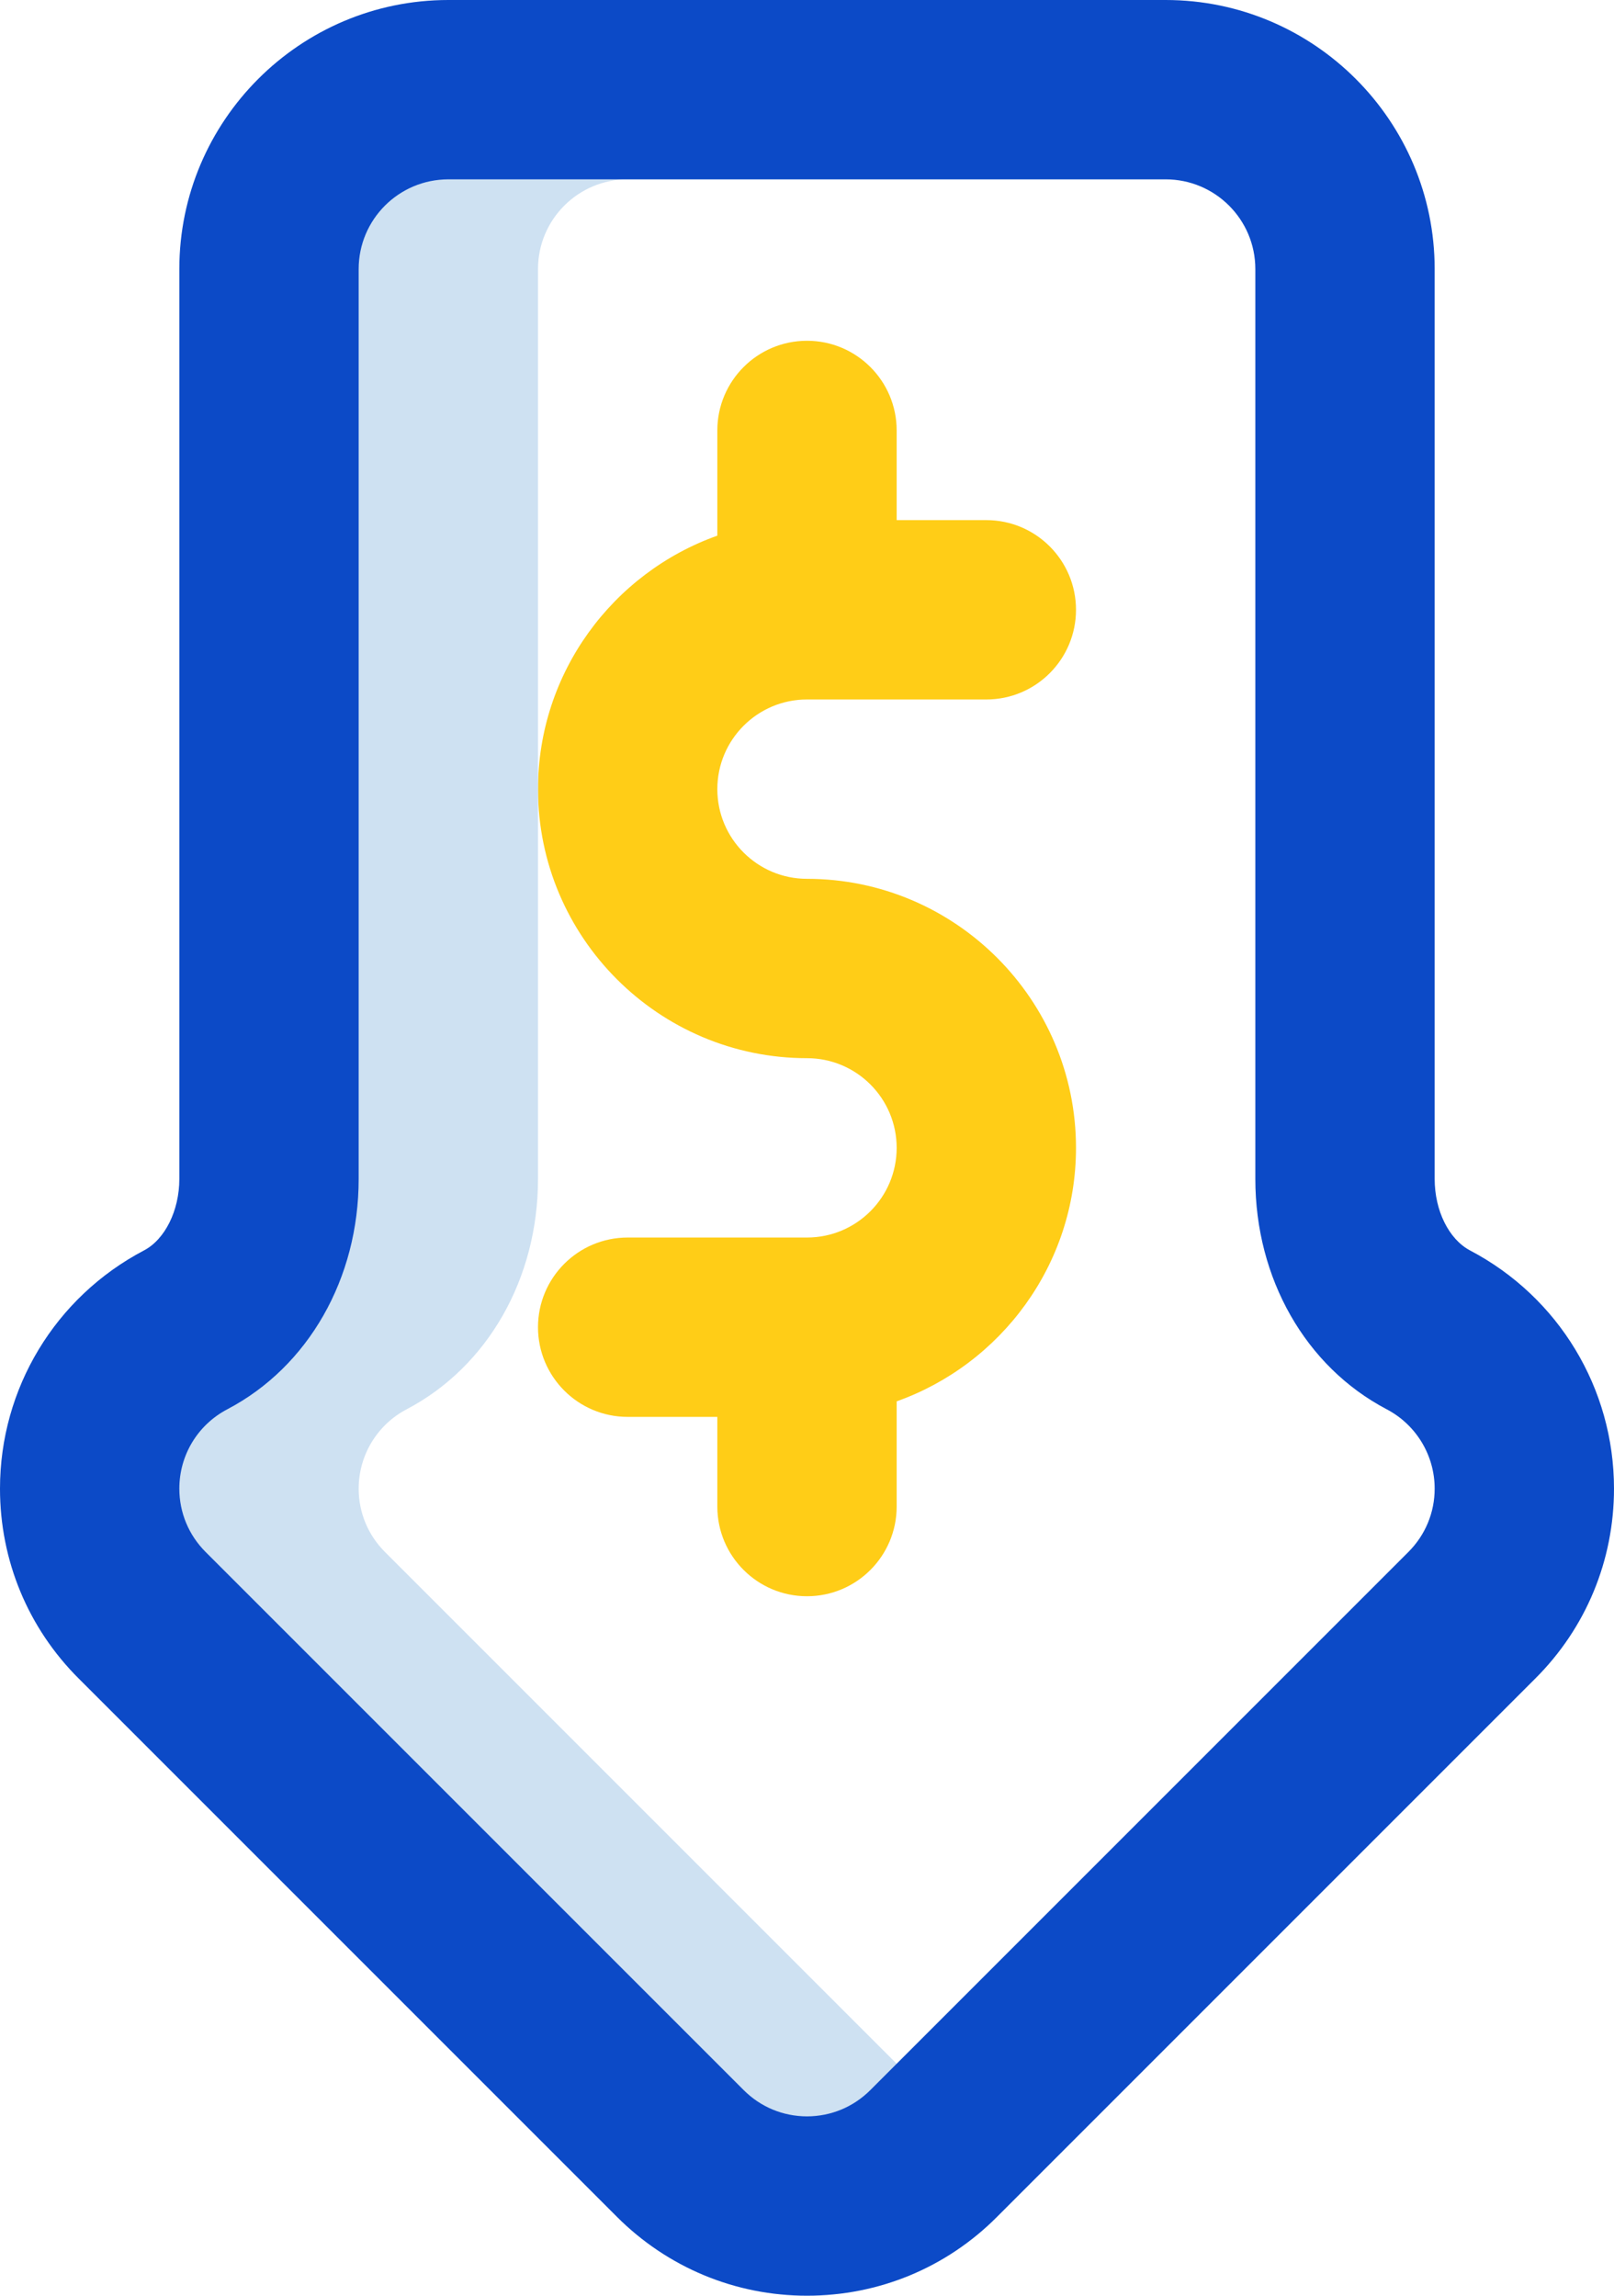 <svg xmlns="http://www.w3.org/2000/svg" id="uuid-a90f51e7-4b7c-4b95-bdfd-9a59f7b3e326" data-name="Camada 2" viewBox="0 0 67.5 96"><defs><style>      .uuid-48c201b6-fc63-482f-b110-4721046f192e {        fill: #0c4ac7;      }      .uuid-8bc3960d-6c5c-463f-b6c5-9c887cfbd247 {        fill: #cee1f2;      }      .uuid-d3009045-29e7-436b-af9d-f9b390f33da4 {        fill: #ffcd17;      }    </style></defs><g id="uuid-ba961b6a-cd8b-4328-8ad6-b5284060216e" data-name="Camada 1"><g><path class="uuid-d3009045-29e7-436b-af9d-f9b390f33da4" d="m33.75,29.25h7.5c2.07,0,3.75-1.68,3.75-3.75s-1.68-3.75-3.75-3.75h-3.75v-3.75c0-2.07-1.68-3.75-3.75-3.75s-3.75,1.68-3.75,3.75v4.4c-4.36,1.55-7.5,5.72-7.5,10.6,0,6.2,5.05,11.25,11.25,11.25,2.07,0,3.75,1.68,3.75,3.75s-1.68,3.75-3.75,3.75h-7.5c-2.07,0-3.75,1.68-3.75,3.75s1.68,3.75,3.75,3.75h3.75v3.75c0,2.07,1.68,3.75,3.75,3.75s3.75-1.68,3.75-3.75v-4.4c4.36-1.55,7.5-5.72,7.5-10.6,0-6.2-5.05-11.25-11.25-11.25-2.07,0-3.75-1.68-3.75-3.75s1.68-3.75,3.75-3.75Z"></path><path class="uuid-8bc3960d-6c5c-463f-b6c5-9c887cfbd247" d="m41.25,88.5h-11.25c-1,0-1.94-.39-2.65-1.1l-22.5-22.5c-.71-.71-1.1-1.65-1.1-2.65,0-1.4.77-2.67,2.01-3.32,3.39-1.78,5.49-5.47,5.49-9.63V11.25c0-2.07,1.68-3.75,3.75-3.75h11.25c-2.07,0-3.75,1.68-3.75,3.75v38.05c0,4.16-2.1,7.85-5.49,9.63-1.24.65-2.01,1.93-2.01,3.32,0,1,.39,1.94,1.1,2.65l19.53,19.53,2.97,2.97c.71.71,1.65,1.1,2.65,1.1Z"></path><path class="uuid-48c201b6-fc63-482f-b110-4721046f192e" d="m61.48,52.29c-.89-.47-1.48-1.67-1.48-2.99V11.25c0-6.2-5.05-11.25-11.25-11.25h-30C12.55,0,7.5,5.05,7.5,11.25v38.05c0,1.32-.6,2.53-1.48,2.99-3.71,1.95-6.02,5.77-6.02,9.96,0,3,1.17,5.83,3.3,7.95l22.5,22.5c2.12,2.12,4.95,3.3,7.95,3.3s5.83-1.17,7.95-3.3l22.5-22.5c2.13-2.12,3.3-4.95,3.3-7.95,0-4.19-2.31-8.01-6.02-9.96Zm-2.58,12.61s0,0,0,0l-22.5,22.5c-.71.71-1.65,1.1-2.65,1.1s-1.94-.39-2.65-1.1l-22.5-22.5c-.71-.71-1.1-1.65-1.1-2.65,0-1.4.77-2.67,2.01-3.32,3.39-1.78,5.49-5.47,5.49-9.63V11.25c0-2.07,1.68-3.75,3.75-3.75h30c2.07,0,3.75,1.68,3.75,3.75v38.05c0,4.16,2.1,7.85,5.49,9.63,1.24.65,2.01,1.93,2.01,3.32,0,1-.39,1.94-1.1,2.65h0Z"></path></g></g></svg>